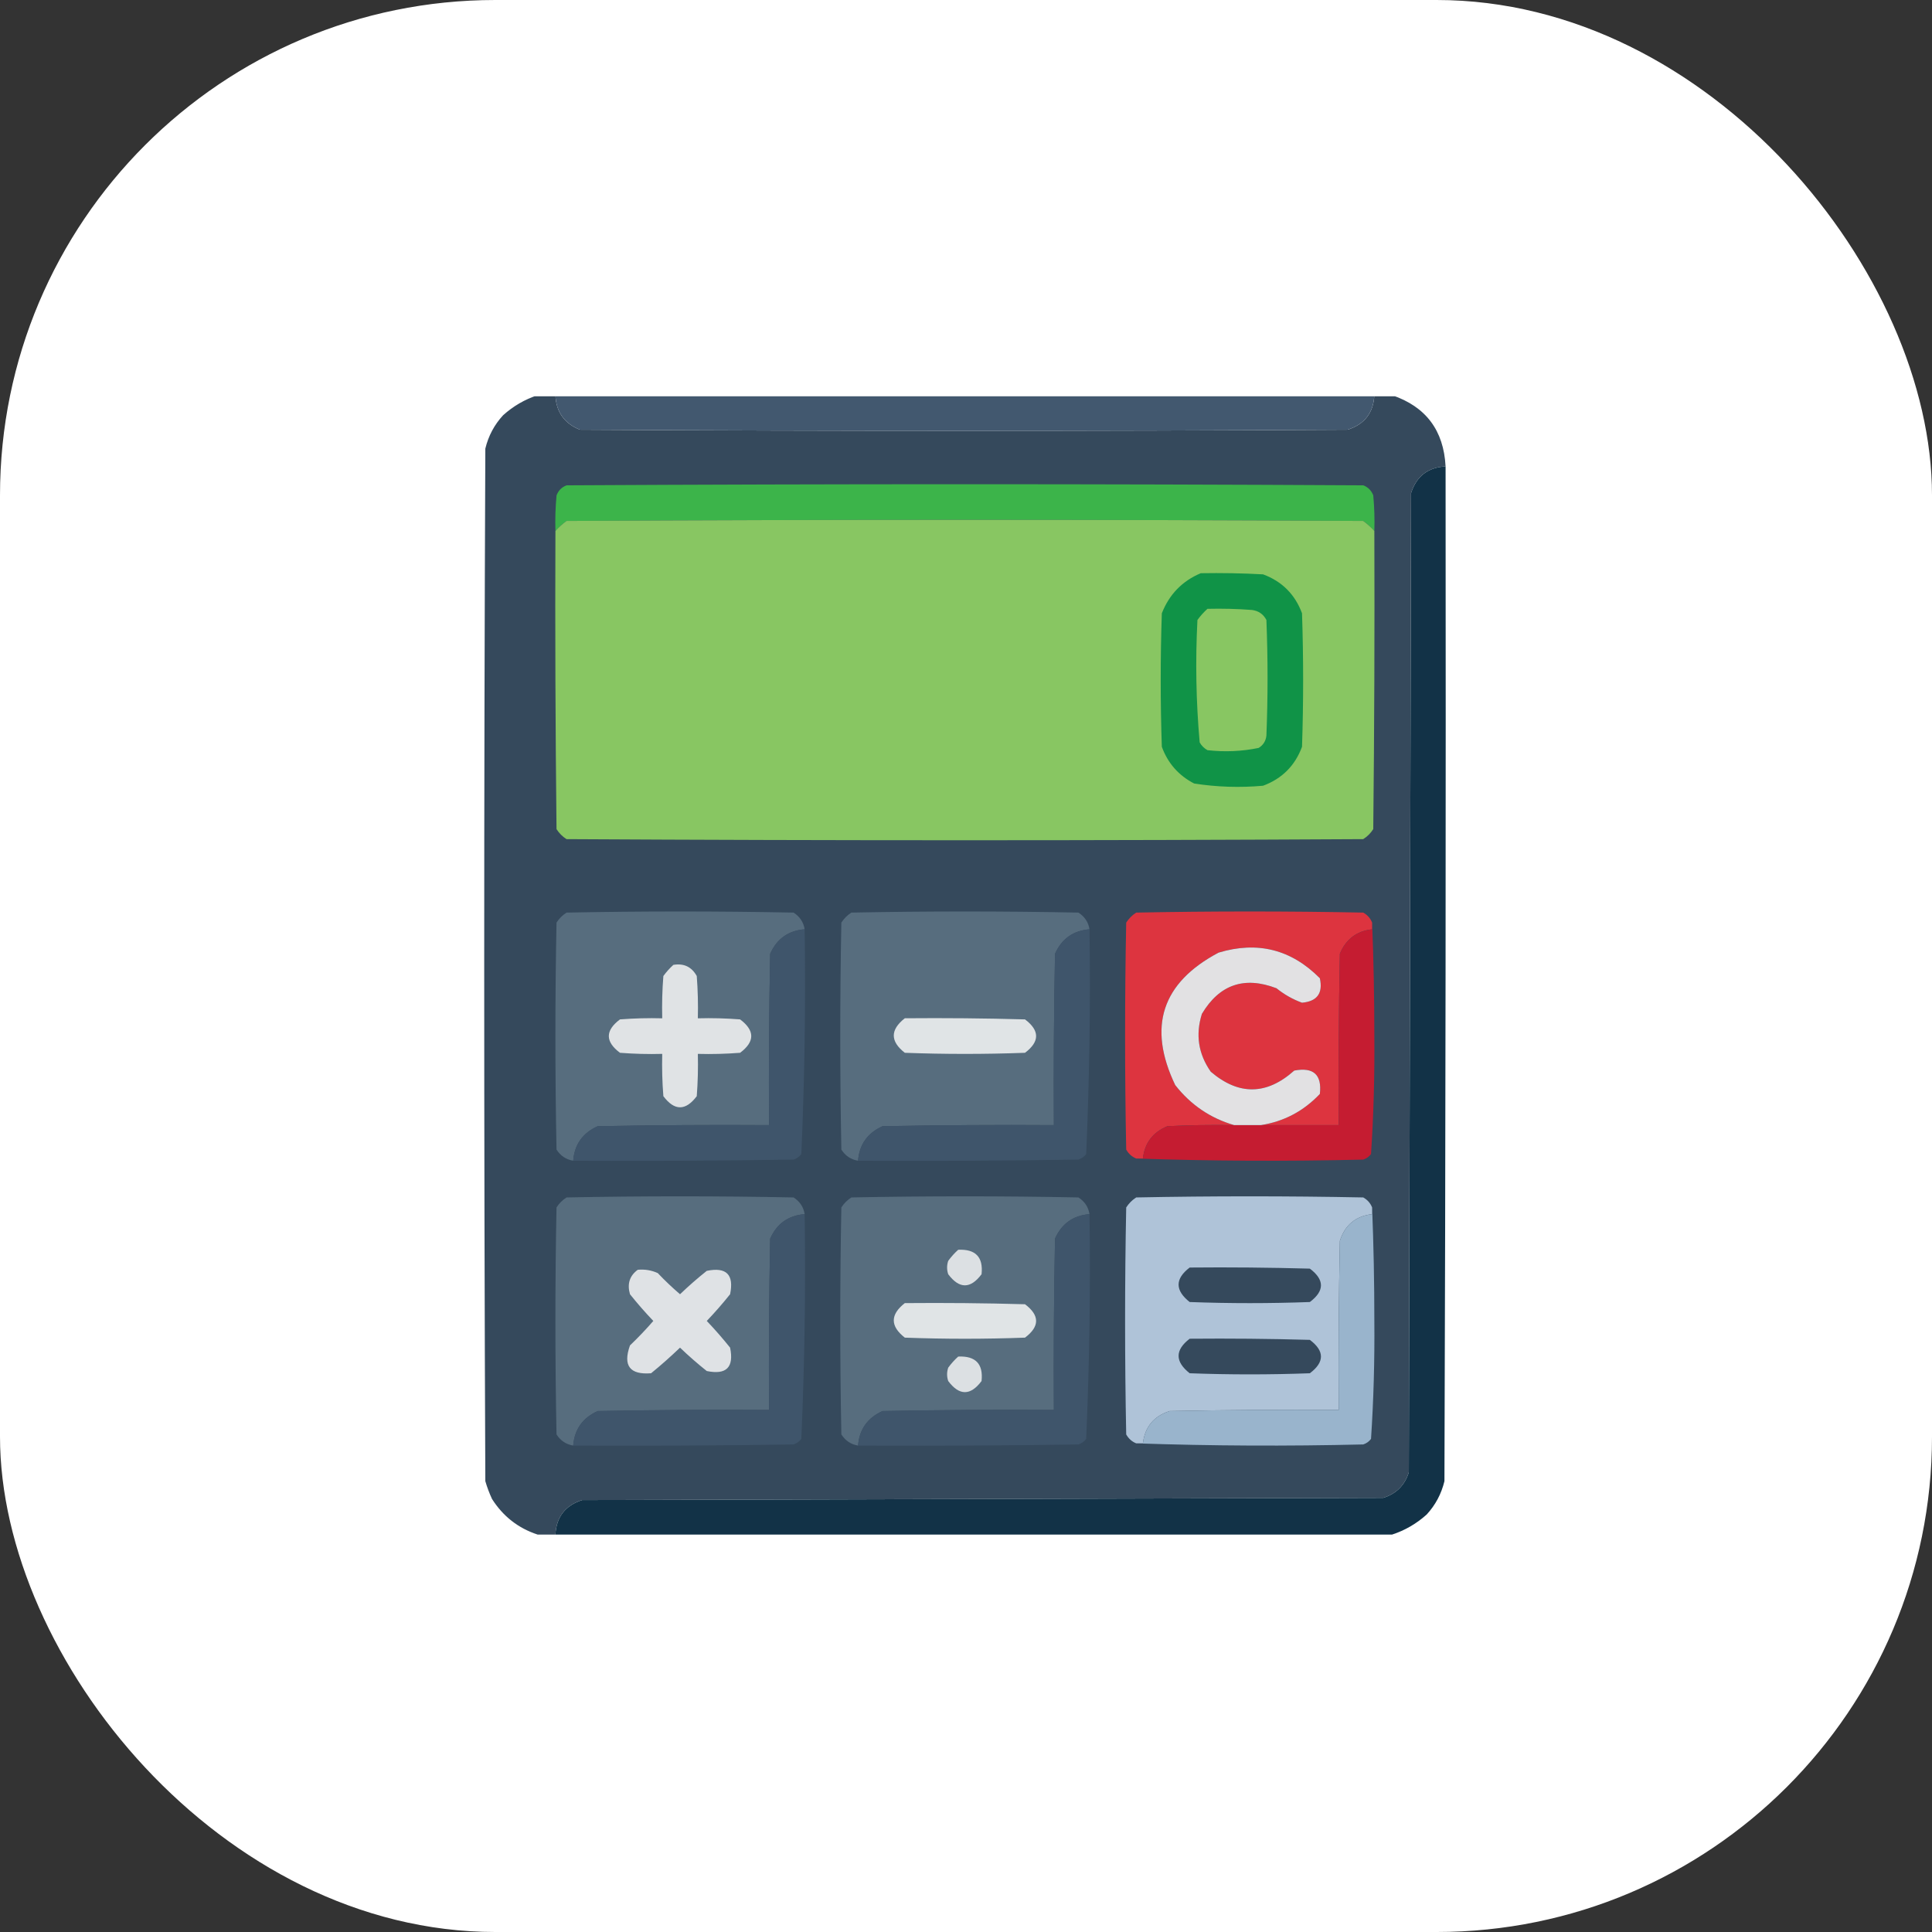 <svg width="39" height="39" viewBox="0 0 39 39" fill="none" xmlns="http://www.w3.org/2000/svg">
<rect x="0" y="0" width="39" height="39" fill="#333333" stroke="none"/>
<rect width="39" height="39" rx="10" fill="white"/>
<g clip-path="url(#clip0_262_133)">
<path opacity="0.999" fill-rule="evenodd" clip-rule="evenodd" d="M10.852 7.978C10.972 7.978 11.092 7.978 11.212 7.978C11.227 8.315 11.391 8.547 11.706 8.674C16.872 8.704 22.038 8.704 27.204 8.674C27.544 8.566 27.724 8.334 27.743 7.978C27.863 7.978 27.983 7.978 28.102 7.978C28.784 8.21 29.143 8.689 29.181 9.415C28.825 9.434 28.593 9.614 28.484 9.954C28.469 16.543 28.454 23.131 28.439 29.72C28.357 29.982 28.185 30.154 27.923 30.236C22.532 30.251 17.142 30.266 11.751 30.281C11.411 30.39 11.231 30.622 11.212 30.977C11.092 30.977 10.972 30.977 10.852 30.977C10.461 30.849 10.155 30.609 9.932 30.259C9.878 30.142 9.833 30.023 9.797 29.899C9.767 22.951 9.767 16.004 9.797 9.056C9.859 8.799 9.979 8.574 10.156 8.382C10.363 8.196 10.595 8.062 10.852 7.978Z" fill="#35495C"/>
<path fill-rule="evenodd" clip-rule="evenodd" d="M11.212 7.978C16.722 7.978 22.233 7.978 27.743 7.978C27.724 8.334 27.544 8.566 27.204 8.674C22.038 8.704 16.872 8.704 11.706 8.674C11.391 8.547 11.227 8.315 11.212 7.978Z" fill="#42586F"/>
<path fill-rule="evenodd" clip-rule="evenodd" d="M29.181 9.415C29.188 16.243 29.181 23.071 29.158 29.899C29.096 30.156 28.976 30.381 28.799 30.573C28.592 30.759 28.36 30.893 28.102 30.977C22.472 30.977 16.842 30.977 11.212 30.977C11.231 30.622 11.411 30.39 11.751 30.281C17.142 30.266 22.532 30.251 27.923 30.236C28.185 30.154 28.357 29.982 28.439 29.72C28.454 23.131 28.469 16.543 28.484 9.954C28.593 9.614 28.825 9.434 29.181 9.415Z" fill="#123247"/>
<path fill-rule="evenodd" clip-rule="evenodd" d="M27.743 10.718C27.677 10.644 27.602 10.577 27.519 10.516C22.158 10.486 16.797 10.486 11.437 10.516C11.353 10.577 11.278 10.644 11.212 10.718C11.205 10.478 11.212 10.238 11.235 9.999C11.272 9.902 11.339 9.834 11.437 9.797C16.797 9.767 22.158 9.767 27.519 9.797C27.616 9.834 27.683 9.902 27.721 9.999C27.743 10.238 27.751 10.478 27.743 10.718Z" fill="#3CB44A"/>
<path fill-rule="evenodd" clip-rule="evenodd" d="M27.743 10.718C27.75 12.724 27.743 14.731 27.721 16.737C27.668 16.82 27.601 16.887 27.518 16.939C22.158 16.969 16.797 16.969 11.436 16.939C11.354 16.887 11.287 16.82 11.234 16.737C11.212 14.731 11.204 12.724 11.212 10.718C11.278 10.644 11.353 10.577 11.436 10.516C16.797 10.486 22.158 10.486 27.518 10.516C27.602 10.577 27.677 10.644 27.743 10.718Z" fill="#88C662"/>
<path fill-rule="evenodd" clip-rule="evenodd" d="M24.239 11.571C24.659 11.564 25.078 11.571 25.497 11.594C25.879 11.736 26.141 11.998 26.283 12.38C26.313 13.278 26.313 14.177 26.283 15.075C26.141 15.457 25.879 15.719 25.497 15.861C25.03 15.903 24.565 15.888 24.105 15.816C23.791 15.653 23.574 15.406 23.453 15.075C23.423 14.177 23.423 13.278 23.453 12.38C23.604 11.997 23.866 11.728 24.239 11.571Z" fill="#109347"/>
<path fill-rule="evenodd" clip-rule="evenodd" d="M24.374 12.29C24.674 12.283 24.974 12.29 25.273 12.313C25.405 12.33 25.503 12.398 25.564 12.515C25.595 13.293 25.595 14.072 25.564 14.851C25.551 14.96 25.499 15.042 25.407 15.098C25.067 15.168 24.722 15.183 24.374 15.143C24.307 15.105 24.254 15.053 24.217 14.986C24.144 14.165 24.129 13.341 24.172 12.515C24.233 12.431 24.301 12.356 24.374 12.29Z" fill="#88C662"/>
<path fill-rule="evenodd" clip-rule="evenodd" d="M16.243 18.759C15.915 18.785 15.683 18.949 15.547 19.253C15.524 20.406 15.517 21.559 15.524 22.712C14.371 22.704 13.218 22.712 12.065 22.734C11.762 22.871 11.597 23.103 11.571 23.431C11.427 23.407 11.315 23.332 11.234 23.206C11.204 21.679 11.204 20.151 11.234 18.624C11.287 18.542 11.354 18.474 11.437 18.422C12.964 18.392 14.491 18.392 16.019 18.422C16.145 18.502 16.22 18.615 16.243 18.759Z" fill="#576D7E"/>
<path fill-rule="evenodd" clip-rule="evenodd" d="M21.993 18.759C21.665 18.785 21.433 18.949 21.297 19.253C21.274 20.406 21.267 21.559 21.274 22.712C20.121 22.704 18.968 22.712 17.815 22.734C17.512 22.871 17.347 23.103 17.321 23.431C17.177 23.407 17.065 23.332 16.984 23.206C16.954 21.679 16.954 20.151 16.984 18.624C17.037 18.542 17.104 18.474 17.186 18.422C18.714 18.392 20.241 18.392 21.769 18.422C21.895 18.502 21.97 18.615 21.993 18.759Z" fill="#576D7E"/>
<path fill-rule="evenodd" clip-rule="evenodd" d="M27.698 18.624C27.698 18.669 27.698 18.714 27.698 18.759C27.386 18.794 27.169 18.959 27.047 19.253C27.024 20.406 27.017 21.559 27.024 22.712C26.5 22.712 25.976 22.712 25.452 22.712C25.917 22.64 26.314 22.43 26.643 22.083C26.688 21.694 26.515 21.537 26.126 21.611C25.568 22.109 25.006 22.116 24.441 21.634C24.19 21.276 24.13 20.886 24.262 20.466C24.616 19.874 25.117 19.701 25.767 19.949C25.926 20.077 26.098 20.174 26.283 20.241C26.589 20.214 26.709 20.049 26.643 19.747C26.067 19.166 25.385 18.993 24.599 19.23C23.453 19.837 23.161 20.728 23.723 21.903C24.035 22.302 24.432 22.572 24.913 22.712C24.464 22.704 24.014 22.712 23.565 22.734C23.271 22.856 23.106 23.073 23.071 23.386C23.026 23.386 22.982 23.386 22.936 23.386C22.849 23.351 22.782 23.291 22.734 23.206C22.704 21.679 22.704 20.151 22.734 18.624C22.787 18.542 22.854 18.474 22.936 18.422C24.464 18.392 25.991 18.392 27.519 18.422C27.603 18.469 27.663 18.536 27.698 18.624Z" fill="#DD343F"/>
<path fill-rule="evenodd" clip-rule="evenodd" d="M16.243 18.759C16.265 20.275 16.242 21.787 16.176 23.296C16.135 23.35 16.083 23.387 16.019 23.408C14.536 23.431 13.054 23.438 11.571 23.431C11.597 23.103 11.762 22.871 12.065 22.734C13.218 22.712 14.371 22.704 15.524 22.712C15.517 21.559 15.524 20.406 15.547 19.253C15.683 18.949 15.915 18.785 16.243 18.759Z" fill="#3F556B"/>
<path fill-rule="evenodd" clip-rule="evenodd" d="M21.993 18.759C22.015 20.275 21.992 21.787 21.926 23.296C21.885 23.35 21.833 23.387 21.769 23.408C20.286 23.431 18.804 23.438 17.321 23.431C17.347 23.103 17.512 22.871 17.815 22.734C18.968 22.712 20.121 22.704 21.274 22.712C21.267 21.559 21.274 20.406 21.297 19.253C21.433 18.949 21.665 18.785 21.993 18.759Z" fill="#3F556B"/>
<path fill-rule="evenodd" clip-rule="evenodd" d="M27.698 18.624C27.728 19.38 27.743 20.144 27.743 20.915C27.75 21.713 27.728 22.506 27.676 23.296C27.635 23.35 27.583 23.387 27.519 23.408C25.984 23.445 24.456 23.438 22.936 23.386C22.981 23.386 23.026 23.386 23.071 23.386C23.106 23.073 23.271 22.856 23.565 22.734C24.014 22.712 24.464 22.704 24.913 22.712C25.093 22.712 25.273 22.712 25.452 22.712C25.976 22.712 26.5 22.712 27.024 22.712C27.017 21.559 27.024 20.406 27.047 19.253C27.169 18.959 27.386 18.794 27.698 18.759C27.698 18.714 27.698 18.669 27.698 18.624Z" fill="#C51C31"/>
<path fill-rule="evenodd" clip-rule="evenodd" d="M25.452 22.712C25.273 22.712 25.093 22.712 24.913 22.712C24.432 22.572 24.035 22.302 23.723 21.903C23.161 20.728 23.453 19.837 24.599 19.23C25.385 18.993 26.067 19.166 26.643 19.747C26.709 20.049 26.589 20.214 26.283 20.241C26.098 20.174 25.926 20.077 25.767 19.949C25.117 19.701 24.616 19.874 24.262 20.466C24.13 20.886 24.19 21.276 24.441 21.634C25.006 22.116 25.568 22.109 26.126 21.611C26.515 21.537 26.688 21.694 26.643 22.083C26.314 22.43 25.917 22.64 25.452 22.712Z" fill="#E2E1E3"/>
<path fill-rule="evenodd" clip-rule="evenodd" d="M13.593 19.477C13.804 19.442 13.961 19.516 14.065 19.702C14.087 19.986 14.094 20.271 14.087 20.556C14.372 20.548 14.656 20.556 14.94 20.578C15.24 20.803 15.24 21.027 14.94 21.252C14.656 21.274 14.372 21.282 14.087 21.274C14.094 21.559 14.087 21.844 14.065 22.128C13.84 22.427 13.615 22.427 13.391 22.128C13.368 21.844 13.361 21.559 13.368 21.274C13.083 21.282 12.799 21.274 12.515 21.252C12.215 21.027 12.215 20.803 12.515 20.578C12.799 20.556 13.083 20.548 13.368 20.556C13.361 20.271 13.368 19.986 13.391 19.702C13.452 19.619 13.519 19.544 13.593 19.477Z" fill="#E0E3E5"/>
<path fill-rule="evenodd" clip-rule="evenodd" d="M18.265 20.555C19.073 20.548 19.882 20.555 20.691 20.578C20.99 20.803 20.99 21.027 20.691 21.252C19.882 21.282 19.073 21.282 18.265 21.252C17.968 21.02 17.968 20.788 18.265 20.555Z" fill="#E0E4E6"/>
<path fill-rule="evenodd" clip-rule="evenodd" d="M16.243 24.509C15.915 24.535 15.683 24.699 15.547 25.003C15.524 26.156 15.517 27.309 15.524 28.462C14.371 28.454 13.218 28.462 12.065 28.484C11.762 28.621 11.597 28.853 11.571 29.181C11.427 29.157 11.315 29.082 11.234 28.956C11.204 27.429 11.204 25.901 11.234 24.374C11.287 24.292 11.354 24.224 11.437 24.172C12.964 24.142 14.491 24.142 16.019 24.172C16.145 24.252 16.22 24.365 16.243 24.509Z" fill="#576D7E"/>
<path fill-rule="evenodd" clip-rule="evenodd" d="M21.993 24.509C21.665 24.535 21.433 24.699 21.297 25.003C21.274 26.156 21.267 27.309 21.274 28.462C20.121 28.454 18.968 28.462 17.815 28.484C17.512 28.621 17.347 28.853 17.321 29.181C17.177 29.157 17.065 29.082 16.984 28.956C16.954 27.429 16.954 25.901 16.984 24.374C17.037 24.292 17.104 24.224 17.186 24.172C18.714 24.142 20.241 24.142 21.769 24.172C21.895 24.252 21.97 24.365 21.993 24.509Z" fill="#576D7E"/>
<path fill-rule="evenodd" clip-rule="evenodd" d="M27.698 24.374C27.698 24.419 27.698 24.464 27.698 24.509C27.366 24.549 27.149 24.728 27.047 25.048C27.024 26.186 27.017 27.324 27.024 28.462C25.886 28.454 24.748 28.462 23.61 28.484C23.291 28.587 23.111 28.804 23.071 29.136C23.026 29.136 22.982 29.136 22.936 29.136C22.849 29.101 22.782 29.041 22.734 28.956C22.704 27.429 22.704 25.901 22.734 24.374C22.787 24.292 22.854 24.224 22.936 24.172C24.464 24.142 25.991 24.142 27.519 24.172C27.603 24.219 27.663 24.286 27.698 24.374Z" fill="#AFC3D8"/>
<path fill-rule="evenodd" clip-rule="evenodd" d="M16.243 24.509C16.265 26.025 16.242 27.537 16.176 29.046C16.135 29.1 16.083 29.137 16.019 29.158C14.536 29.181 13.054 29.188 11.571 29.181C11.597 28.853 11.762 28.621 12.065 28.484C13.218 28.462 14.371 28.454 15.524 28.462C15.517 27.309 15.524 26.156 15.547 25.003C15.683 24.699 15.915 24.535 16.243 24.509Z" fill="#3F556B"/>
<path fill-rule="evenodd" clip-rule="evenodd" d="M21.993 24.509C22.015 26.025 21.992 27.537 21.926 29.046C21.885 29.1 21.833 29.137 21.769 29.158C20.286 29.181 18.804 29.188 17.321 29.181C17.347 28.853 17.512 28.621 17.815 28.484C18.968 28.462 20.121 28.454 21.274 28.462C21.267 27.309 21.274 26.156 21.297 25.003C21.433 24.699 21.665 24.535 21.993 24.509Z" fill="#3F556B"/>
<path fill-rule="evenodd" clip-rule="evenodd" d="M27.698 24.374C27.728 25.13 27.743 25.894 27.743 26.665C27.75 27.463 27.728 28.256 27.676 29.046C27.635 29.1 27.583 29.137 27.519 29.158C25.984 29.195 24.456 29.188 22.936 29.136C22.981 29.136 23.026 29.136 23.071 29.136C23.111 28.804 23.291 28.587 23.61 28.484C24.748 28.462 25.886 28.454 27.024 28.462C27.017 27.324 27.024 26.186 27.047 25.048C27.149 24.728 27.366 24.549 27.698 24.509C27.698 24.464 27.698 24.419 27.698 24.374Z" fill="#99B4CC"/>
<path fill-rule="evenodd" clip-rule="evenodd" d="M19.343 25.228C19.694 25.212 19.851 25.377 19.814 25.722C19.59 26.021 19.365 26.021 19.141 25.722C19.111 25.632 19.111 25.542 19.141 25.452C19.202 25.369 19.269 25.294 19.343 25.228Z" fill="#DCE0E3"/>
<path fill-rule="evenodd" clip-rule="evenodd" d="M24.015 25.587C24.823 25.579 25.632 25.587 26.441 25.609C26.74 25.834 26.74 26.058 26.441 26.283C25.632 26.313 24.823 26.313 24.015 26.283C23.717 26.047 23.717 25.815 24.015 25.587Z" fill="#35495C"/>
<path fill-rule="evenodd" clip-rule="evenodd" d="M12.874 25.632C13.015 25.619 13.15 25.641 13.278 25.699C13.421 25.85 13.571 25.992 13.727 26.126C13.9 25.96 14.08 25.803 14.267 25.654C14.663 25.572 14.82 25.729 14.738 26.126C14.589 26.312 14.432 26.492 14.267 26.665C14.432 26.838 14.589 27.018 14.738 27.204C14.82 27.601 14.663 27.758 14.267 27.676C14.08 27.527 13.9 27.37 13.727 27.204C13.539 27.384 13.345 27.557 13.143 27.721C12.714 27.755 12.571 27.568 12.717 27.159C12.882 27.001 13.039 26.837 13.188 26.665C13.023 26.492 12.866 26.312 12.717 26.126C12.657 25.918 12.709 25.753 12.874 25.632Z" fill="#DFE2E5"/>
<path fill-rule="evenodd" clip-rule="evenodd" d="M18.265 26.305C19.073 26.298 19.882 26.305 20.691 26.328C20.99 26.553 20.99 26.777 20.691 27.002C19.882 27.032 19.073 27.032 18.265 27.002C17.968 26.77 17.968 26.538 18.265 26.305Z" fill="#E0E4E6"/>
<path fill-rule="evenodd" clip-rule="evenodd" d="M24.015 27.024C24.823 27.017 25.632 27.024 26.441 27.047C26.74 27.271 26.74 27.496 26.441 27.721C25.632 27.751 24.823 27.751 24.015 27.721C23.717 27.485 23.717 27.253 24.015 27.024Z" fill="#35495C"/>
<path fill-rule="evenodd" clip-rule="evenodd" d="M19.343 27.384C19.694 27.368 19.851 27.533 19.814 27.878C19.59 28.177 19.365 28.177 19.141 27.878C19.111 27.788 19.111 27.698 19.141 27.608C19.202 27.525 19.269 27.45 19.343 27.384Z" fill="#DCE0E3"/>
</g>
<defs>
<clipPath id="clip0_262_133">
<rect width="23" height="23" fill="white" transform="translate(8 8)"/>
</clipPath>
</defs>
</svg>
